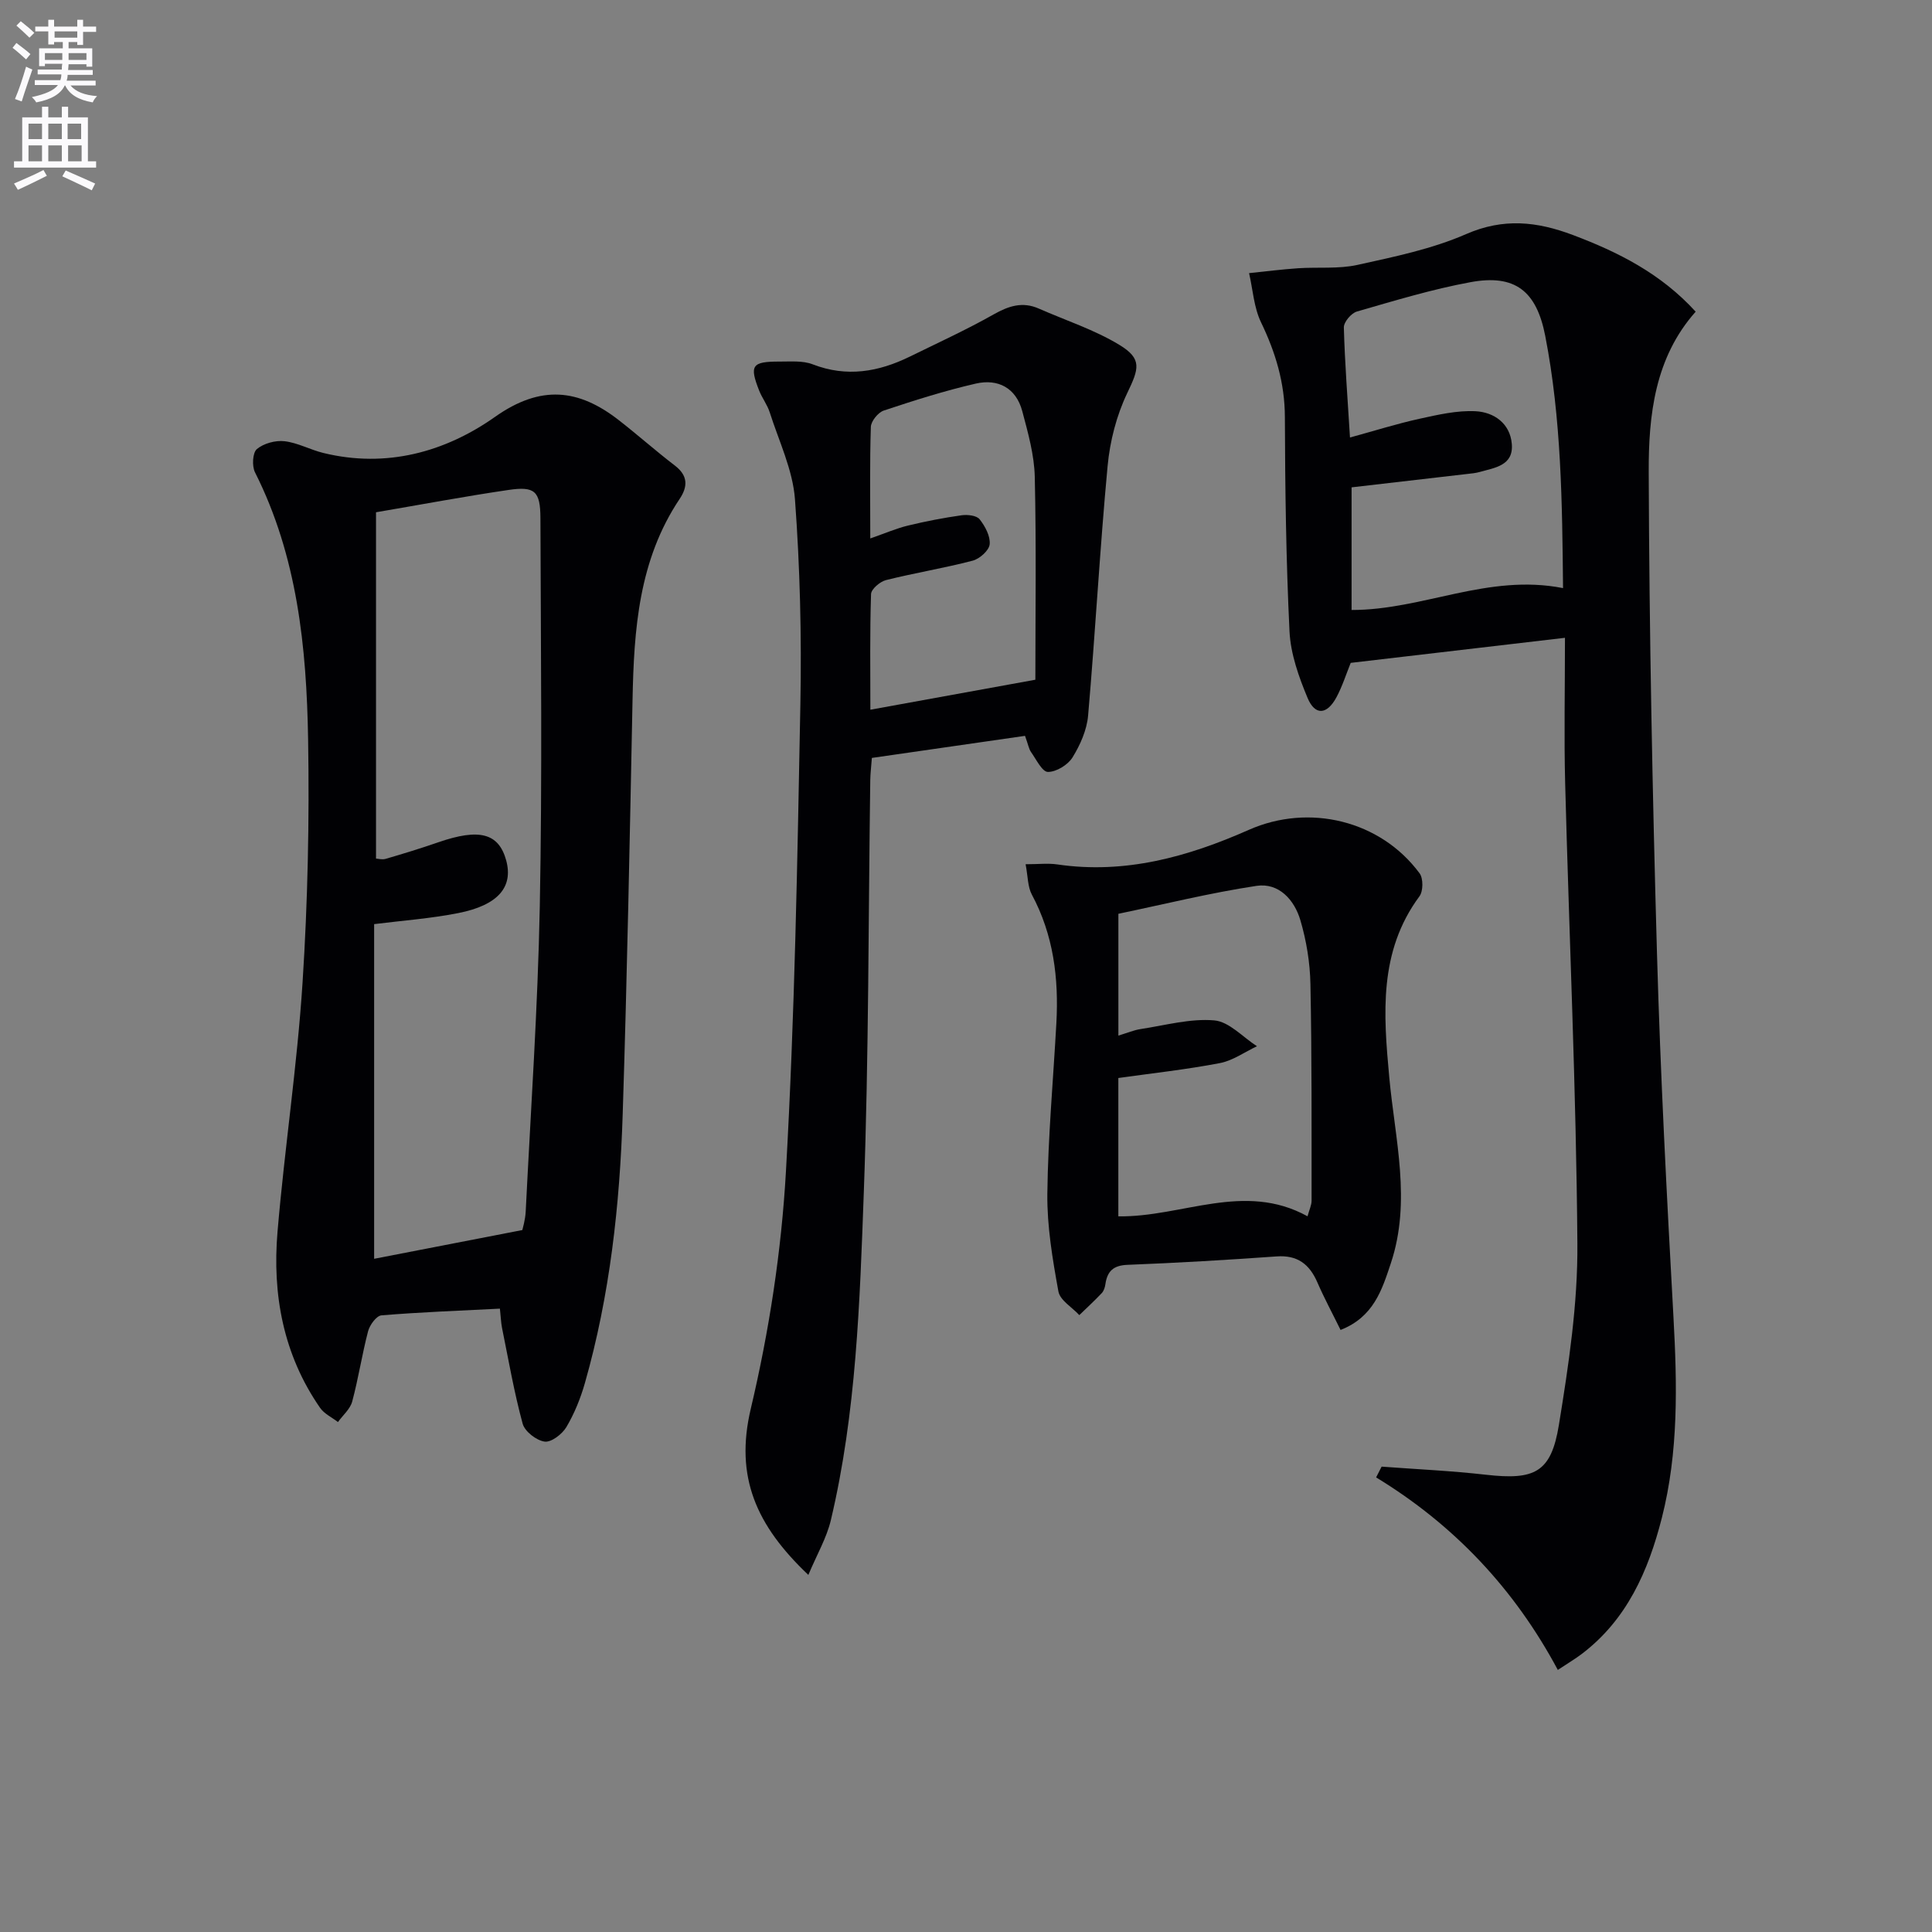 <svg enable-background="new 0 0 400 400" viewBox="0 0 400 400" xmlns="http://www.w3.org/2000/svg"><rect x="0" y="0" width="400" height="400" fill="#808080" stroke="none"/><path d="m2.6 9.9.8-1c.9.7 1.9 1.4 2.9 2.3l-.9 1.1c-1.1-1-2-1.8-2.8-2.4zm.5 10.6c.9-2.1 1.6-4.3 2.3-6.7.4.2.8.4 1.3.6-.7 2.1-1.5 4.3-2.2 6.6zm.3-15.2.9-.9c1 .8 2 1.6 2.8 2.4l-1 1c-.9-.9-1.8-1.7-2.7-2.5zm12.6-1.2h1.2v1.4h2.7v1.1h-2.7v2.7h-1.2v-.6h-1.8v1.3h4.9v3.8h-1.2v-.5h-3.7c0 .4-.1.9-.1 1.2h5.1v1h-5.2c0 .5-.1.9-.2 1.2h6v1h-5.2c1.1 1.3 2.9 2 5.5 2.2-.4.4-.7.8-.9 1.3-2.9-.5-4.8-1.6-5.7-3.5h-.1c-.8 1.7-2.7 2.9-5.9 3.5-.2-.4-.6-.8-.9-1.1 2.8-.6 4.6-1.4 5.4-2.5h-4.8v-1h5.3c.1-.3.2-.7.2-1.2h-4.9v-1h5c0-.4 0-.8.1-1.2h-3.6v.5h-1.2v-3.7h4.9v-1.3h-1.8v.5h-1.2v-2.7h-2.7v-1h2.7v-1.4h1.2v1.4h4.8zm-6.7 8.3h3.6c0-.4 0-.9 0-1.4h-3.6zm1.9-4.6h4.8v-1.3h-4.7v1.3zm6.7 3.2h-3.7v1.4h3.7z" fill="#fbfafc"/><path d="m8.7 22.1h1.3v2.2h2.8v-2.2h1.3v2.2h4.1v9.1h1.7v1.3h-17v-1.3h1.7v-9.1h4.1zm.3 13.1.7 1.2c-1.8.9-3.8 1.9-6 2.9-.2-.4-.5-.8-.8-1.3 2.3-1 4.4-1.9 6.1-2.8zm-3.1-6.4h2.8v-3.2h-2.8zm0 4.6h2.8v-3.3h-2.8zm4.1-4.6h2.8v-3.2h-2.8zm0 4.6h2.8v-3.3h-2.8zm3.6 1.9c2.1.9 4.1 1.8 6.1 2.7l-.7 1.4c-2.2-1.1-4.2-2-6.1-2.9zm3.2-9.7h-2.8v3.2h2.8zm-2.7 7.8h2.8v-3.3h-2.8z" fill="#fbfafc"/><g fill="#010104"><path d="m286.05 303.65c7.2.54 14.43.86 21.6 1.68 10.07 1.14 13.49-.43 15.1-10.3 2.02-12.42 3.93-25.06 3.83-37.58-.24-31.76-1.7-63.51-2.53-95.27-.25-9.63-.04-19.27-.04-30.13-15.32 1.79-29.7 3.47-44.36 5.19-.94 2.32-1.73 4.85-2.96 7.14-1.96 3.63-4.43 3.82-5.98.1-1.82-4.36-3.5-9.1-3.73-13.74-.72-14.78-.91-29.6-.96-44.4-.02-7.05-1.92-13.35-4.94-19.61-1.48-3.08-1.69-6.77-2.47-10.18 3.37-.35 6.74-.78 10.12-1.01 4.11-.28 8.37.18 12.34-.7 7.6-1.68 15.39-3.28 22.47-6.37 7.74-3.38 14.66-2.62 22.1.18 9.45 3.56 18.25 8 25.43 15.88-8.46 9.51-9.76 21.43-9.72 33.16.11 33.24.77 66.49 1.71 99.71.71 25.1 2.03 50.19 3.41 75.26.77 14.01 1.08 27.93-2.41 41.63-2.8 10.97-7.22 21.06-16.61 28.17-1.29.98-2.7 1.81-4.92 3.28-8.98-16.79-21.48-30.03-37.62-39.86.39-.74.77-1.48 1.14-2.23zm37.56-181.89c-.17-17.65-.34-35.05-3.69-52.24-1.81-9.3-6.27-12.79-15.46-11.1-7.95 1.46-15.75 3.84-23.53 6.08-1.17.34-2.73 2.18-2.7 3.3.2 7.39.78 14.78 1.27 22.78 5.16-1.41 9.71-2.85 14.35-3.87 3.84-.84 7.81-1.77 11.67-1.57 3.76.2 7.11 2.49 7.48 6.73.41 4.55-3.53 4.96-6.69 5.86-.79.22-1.63.3-2.46.39-8 .93-16 1.85-24.02 2.78v25.39c14.74.03 28.22-7.59 43.78-4.53z"/><path d="m103.5 270.94c-8.37.43-16.47.72-24.53 1.39-1.03.09-2.42 1.99-2.76 3.28-1.26 4.81-2 9.76-3.29 14.56-.42 1.57-1.94 2.84-2.95 4.25-1.25-.97-2.84-1.7-3.7-2.94-7.63-11.01-9.92-23.47-8.81-36.49 1.46-17.21 4.07-34.32 5.18-51.55 1.08-16.76 1.43-33.61 1.15-50.41-.32-18.98-2.22-37.83-11-55.25-.65-1.29-.5-4.06.4-4.81 1.42-1.18 3.85-1.84 5.72-1.62 2.75.32 5.34 1.78 8.07 2.44 13.01 3.17 25.18-.19 35.52-7.49 9.47-6.68 17.29-5.8 25.63.7 3.93 3.06 7.66 6.38 11.62 9.41 2.72 2.09 2.66 4.35.96 6.89-8.47 12.65-9.46 27-9.75 41.59-.57 28.62-1.12 57.24-2.04 85.85-.6 18.78-2.65 37.44-7.82 55.6-.9 3.16-2.17 6.3-3.83 9.11-.87 1.47-3.13 3.21-4.51 3.02-1.71-.24-4.11-2.1-4.55-3.71-1.78-6.53-2.93-13.24-4.28-19.88-.21-1.09-.24-2.23-.43-3.94zm-25.65-93.18c.41.02 1.27.27 1.99.06 3.66-1.07 7.32-2.19 10.92-3.44 8.48-2.93 12.49-1.89 14.04 3.75 1.5 5.49-1.65 9.28-9.9 10.91-5.78 1.14-11.71 1.57-17.44 2.29v69.29c10.17-1.97 19.98-3.88 30.68-5.95.06-.3.61-2.05.7-3.82 1.05-21.08 2.51-42.16 2.92-63.26.52-26.77.21-53.56.13-80.33-.02-5.6-1.19-6.62-6.61-5.82-8.96 1.31-17.87 2.99-27.43 4.62z"/><path d="m212.22 152.35c-10.68 1.54-21.15 3.05-31.71 4.57-.15 1.97-.31 3.27-.33 4.57-.4 28.47-.3 56.95-1.34 85.4-.83 22.72-1.54 45.55-6.82 67.84-.87 3.67-2.87 7.08-4.66 11.34-10.79-10.23-15.26-20.28-11.92-34.4 3.8-16.07 6.35-32.65 7.28-49.14 1.83-32.2 2.37-64.49 2.99-96.75.27-14.13-.08-28.32-1.12-42.4-.45-6.11-3.33-12.05-5.23-18.02-.5-1.57-1.57-2.94-2.18-4.48-2.06-5.23-1.51-6.03 4.17-6.02 2.32.01 4.84-.23 6.91.57 7.05 2.73 13.63 1.57 20.11-1.6 5.81-2.85 11.71-5.55 17.34-8.73 3.12-1.76 5.98-2.71 9.37-1.21 5.58 2.46 11.5 4.37 16.67 7.51 4.79 2.9 4.05 4.95 1.62 10.01-2.21 4.62-3.57 9.93-4.05 15.05-1.61 17.2-2.54 34.47-4.04 51.69-.26 2.99-1.63 6.08-3.23 8.67-.96 1.55-3.36 3.01-5.09 3-1.19-.01-2.42-2.6-3.5-4.12-.45-.65-.58-1.53-1.24-3.35zm-32.04-40.87c3.18-1.11 5.43-2.09 7.78-2.66 3.67-.89 7.4-1.61 11.14-2.14 1.22-.17 3.09.04 3.72.83 1.14 1.44 2.25 3.51 2.08 5.19-.13 1.27-2.08 3.01-3.52 3.38-5.92 1.55-11.99 2.53-17.93 4.02-1.25.31-3.08 1.87-3.11 2.9-.26 7.92-.14 15.85-.14 23.94 11.61-2.11 22.56-4.1 34.16-6.21 0-13.1.21-27.53-.12-41.96-.1-4.57-1.4-9.17-2.59-13.64-1.28-4.81-5.01-6.77-9.63-5.71-6.44 1.48-12.76 3.49-19.04 5.58-1.18.39-2.64 2.2-2.68 3.39-.24 7.3-.12 14.62-.12 23.09z"/><path d="m277.55 275.35c-1.66-3.38-3.37-6.55-4.8-9.84-1.64-3.78-4.13-5.7-8.46-5.38-10.27.73-20.55 1.34-30.84 1.74-2.95.11-4.2 1.32-4.59 4.01-.09.64-.32 1.38-.74 1.83-1.49 1.58-3.1 3.06-4.66 4.57-1.5-1.63-4-3.07-4.33-4.91-1.21-6.66-2.36-13.46-2.29-20.19.14-11.79 1.22-23.57 1.87-35.36.51-9.28-.59-18.24-5.08-26.61-.86-1.6-.8-3.71-1.29-6.28 2.68 0 4.67-.24 6.57.04 14.03 2.06 27.04-1.58 39.65-7.16 12.48-5.52 27.25-1.96 35.35 9 .78 1.05.76 3.69-.02 4.75-8.5 11.47-7.45 24.47-6.26 37.46 1.18 12.84 4.62 25.65.33 38.52-1.83 5.5-3.56 11.13-10.41 13.81zm-6.84-23.53c.36-1.36.85-2.31.84-3.27-.01-14.95.06-29.9-.24-44.84-.09-4.42-.83-8.95-2.08-13.19-1.24-4.2-4.44-7.81-9.09-7.11-9.62 1.45-19.11 3.81-28.59 5.78v25.22c1.86-.56 3.22-1.15 4.64-1.36 5.07-.77 10.23-2.22 15.21-1.79 3.08.26 5.91 3.47 8.84 5.35-2.56 1.21-5.01 2.99-7.71 3.5-6.95 1.33-14.02 2.1-20.99 3.08v28.64c13.2.2 26.03-7.26 39.17-.01z"/></g></svg>
